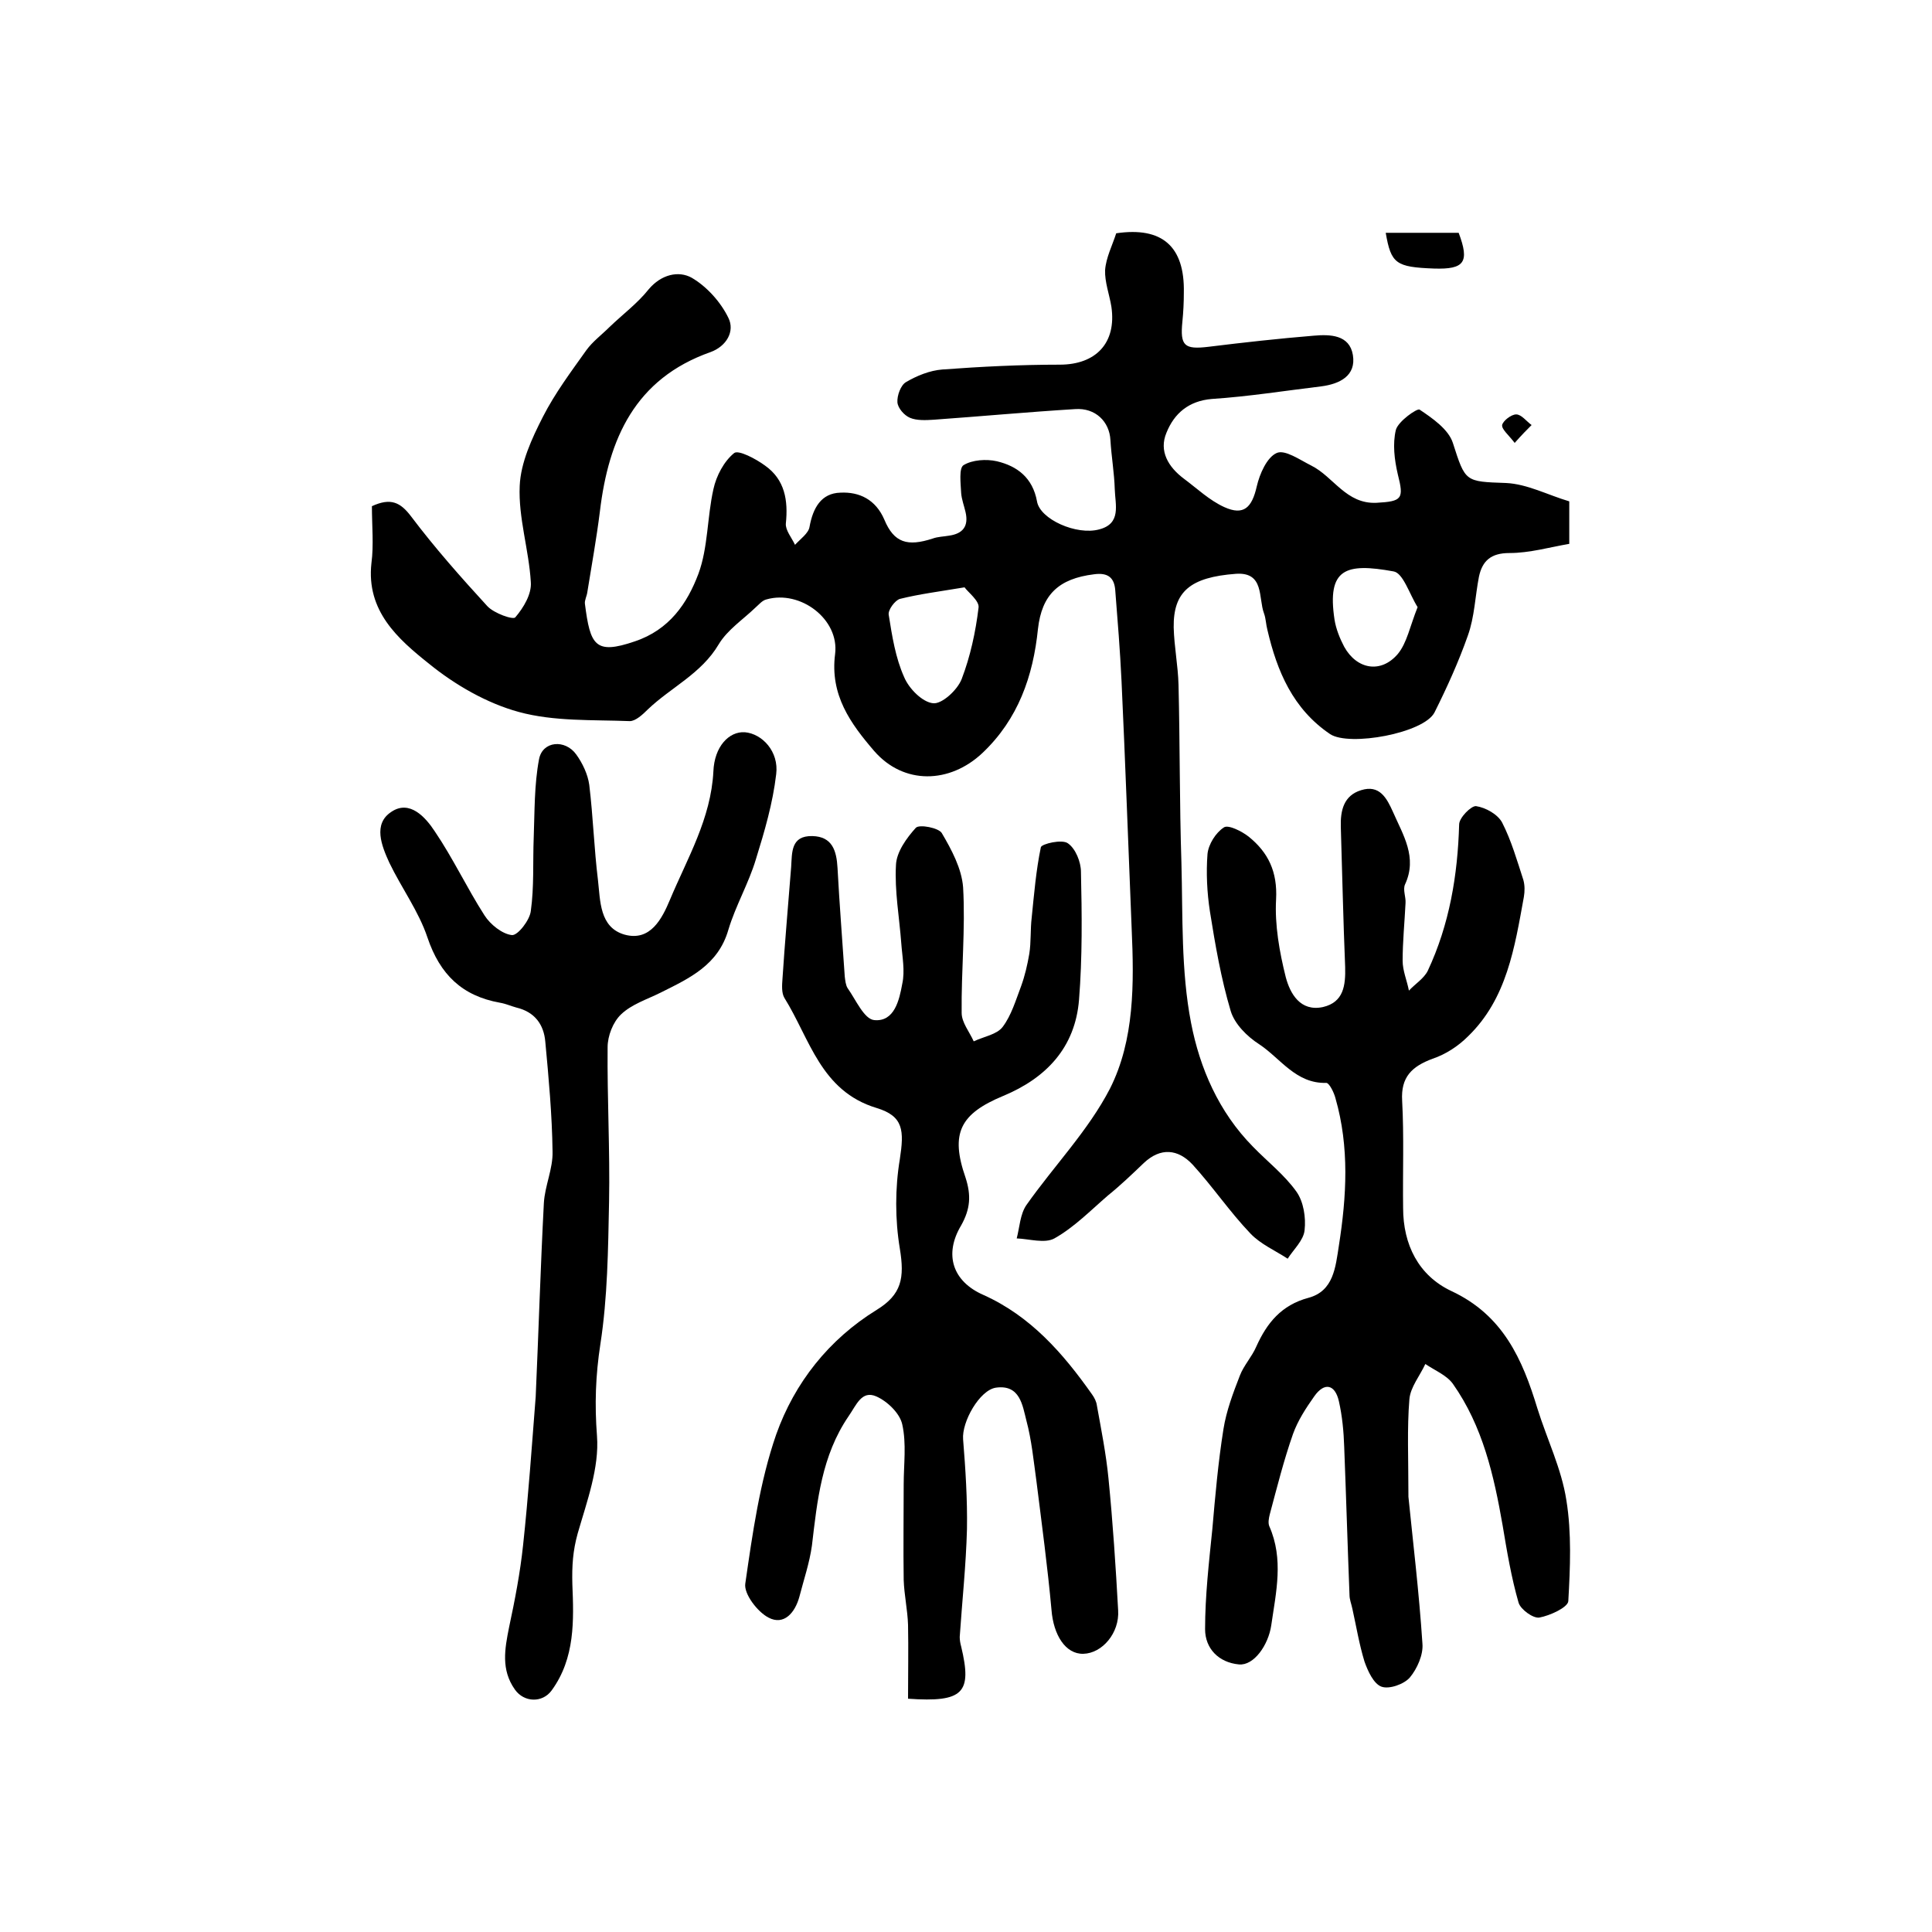 <?xml version="1.0" encoding="utf-8"?>
<!-- Generator: Adobe Illustrator 22.0.0, SVG Export Plug-In . SVG Version: 6.00 Build 0)  -->
<svg version="1.1" id="图层_1" xmlns="http://www.w3.org/2000/svg" xmlns:xlink="http://www.w3.org/1999/xlink" x="0px" y="0px"
	 viewBox="0 0 400 400" style="enable-background:new 0 0 400 400;" xml:space="preserve">
<style type="text/css">
	.st0{fill:#FFFFFF;}
</style>
<g>
	
	<path d="M77,104.8c3.9-1.8,5.9-0.8,8.1,2.1c4.9,6.5,10.3,12.6,15.8,18.6c1.4,1.5,5.4,2.9,5.8,2.3c1.7-2,3.4-4.8,3.2-7.3
		c-0.4-6.7-2.6-13.3-2.3-19.9c0.2-4.8,2.5-9.8,4.8-14.3c2.5-4.9,5.8-9.3,9-13.8c1.3-1.8,3.2-3.2,4.8-4.8c2.7-2.6,5.8-4.9,8.1-7.8
		c2.6-3.1,6.2-3.9,8.9-2.4c3.1,1.8,6,5,7.6,8.3c1.4,2.8-0.4,5.9-3.7,7.1c-15.6,5.5-21.1,17.9-22.9,33c-0.7,5.6-1.7,11.1-2.6,16.7
		c-0.1,0.8-0.6,1.7-0.5,2.4c1.1,8.6,2.1,10.6,10.3,7.8c7.2-2.4,10.9-7.9,13.2-14c2-5.4,1.8-11.7,3.1-17.5c0.6-2.8,2.2-5.8,4.3-7.5
		c0.9-0.7,4.5,1.2,6.4,2.6c4.1,2.9,4.8,7.2,4.3,12c-0.1,1.4,1.2,2.9,1.9,4.4c1.1-1.2,2.8-2.4,3-3.7c0.7-3.9,2.4-7,6.4-7.1
		c3.9-0.2,7.3,1.4,9.1,5.6c2,4.8,4.8,5.6,10,3.9c1.1-0.4,2.3-0.4,3.4-0.6c2.8-0.4,4.1-1.9,3.4-4.9c-0.3-1.3-0.8-2.6-0.9-3.9
		c-0.1-2-0.5-5.2,0.5-5.8c1.8-1.1,4.7-1.3,6.9-0.8c4.2,1,7.4,3.4,8.3,8.3c0.6,3.7,8.2,7.1,12.9,5.8c4.6-1.2,3.3-5.1,3.2-8.3
		c-0.1-3.4-0.7-6.8-0.9-10.2c-0.2-3.8-3.1-6.7-7.3-6.4c-9.8,0.6-19.5,1.5-29.3,2.2c-1.6,0.1-3.5,0.2-4.9-0.4c-1.2-0.5-2.5-2-2.6-3.2
		c-0.1-1.4,0.7-3.6,1.8-4.2c2.2-1.3,4.9-2.4,7.5-2.6c8.1-0.6,16.2-1,24.3-1c7.5,0,11.8-4.5,10.7-12c-0.4-2.5-1.4-5.1-1.3-7.6
		c0.2-2.6,1.5-5.1,2.3-7.6c9.5-1.4,14.2,2.7,14,12.3c0,2-0.1,4-0.3,6c-0.5,5,0.4,5.8,5.4,5.2c7.3-0.9,14.5-1.7,21.8-2.3
		c3.4-0.3,7.4-0.2,8.1,4c0.7,4.3-2.7,6-6.6,6.5c-7.5,0.9-15,2.1-22.6,2.6c-4.8,0.4-7.8,3-9.4,7c-1.6,3.8,0.4,7.1,3.6,9.5
		c2.7,2,5.3,4.5,8.4,5.9c4,1.8,5.7,0.1,6.7-4.3c0.6-2.6,2.1-6,4.1-6.9c1.7-0.8,4.8,1.4,7.2,2.6c4.6,2.3,7.2,8,13.5,7.7
		c5.3-0.3,5.7-0.8,4.4-5.9c-0.7-3-1.1-6.3-0.4-9.2c0.5-1.8,4.4-4.5,4.9-4.2c2.7,1.8,6,4.1,6.9,6.9c2.6,8.1,2.5,8,11,8.3
		c4.4,0.2,8.7,2.5,13.1,3.8c0,3,0,5.4,0,8.8c-4.1,0.7-8.2,1.9-12.4,1.9c-3.8,0-5.6,1.6-6.3,4.9c-0.8,4.1-0.9,8.3-2.3,12.2
		c-1.9,5.4-4.3,10.7-6.9,15.9c-2.2,4.3-17.6,7.1-21.6,4.5c-7.7-5.2-11-13-13-21.6c-0.3-1.1-0.3-2.3-0.7-3.4
		c-1.2-3.2,0.1-8.6-5.8-8.2c-9.5,0.7-13,3.7-12.9,11.1c0.1,4,0.9,7.9,1,11.9c0.3,12.3,0.2,24.5,0.6,36.8c0.3,11.1-0.1,22.4,2,33.2
		c1.8,9.3,5.7,18.4,12.8,25.6c3,3.1,6.5,5.8,9,9.3c1.5,2.1,2,5.4,1.7,8c-0.2,2.1-2.3,4-3.5,5.9c-2.6-1.7-5.6-3-7.7-5.2
		c-4.3-4.5-7.8-9.7-12-14.3c-3-3.2-6.6-3.6-10.1-0.3c-2.4,2.3-4.8,4.6-7.4,6.7c-3.6,3.1-7,6.6-11.1,8.9c-2,1.1-5.2,0.1-7.8,0
		c0.6-2.3,0.7-5,2-6.9c5.7-8.1,12.8-15.4,17.3-24.1c5.1-10.1,5-21.8,4.5-33.1c-0.7-17.1-1.3-34.2-2.1-51.3
		c-0.3-6.3-0.8-12.5-1.3-18.8c-0.2-2.6-1.5-3.7-4.4-3.3c-7.3,0.9-10.8,4.2-11.6,11.3c-1,9.8-4.1,18.7-11.5,25.7
		c-6.8,6.4-16.3,6.6-22.4-0.4c-4.9-5.7-9.2-11.6-8.1-20.1c0.9-7.2-7.2-13.3-14.2-11.3c-0.9,0.2-1.6,1.1-2.3,1.7
		c-2.6,2.5-5.8,4.6-7.6,7.6c-3.6,6.1-9.9,8.9-14.7,13.5c-1,1-2.5,2.4-3.7,2.4c-7.7-0.3-15.7,0.1-23-1.9c-6.6-1.8-13.2-5.6-18.6-10
		c-6.4-5.1-13-10.9-11.9-20.8C77.4,112.9,77,108.8,77,104.8z M199.7,121.6c-5.4,0.9-9.4,1.4-13.4,2.4c-1,0.3-2.5,2.3-2.3,3.3
		c0.7,4.4,1.4,8.9,3.2,12.9c1,2.4,3.8,5.2,6,5.4c1.8,0.2,5-2.7,5.9-5c1.8-4.7,2.9-9.8,3.5-14.8C202.8,124.4,200.4,122.6,199.7,121.6
		z M293.5,125.7c-1.7-2.7-3-7.1-5-7.4c-9.9-1.8-13.8-0.6-12.2,10c0.3,1.9,1.1,3.9,2,5.6c2.6,4.7,7.6,5.6,11.1,1.5
		C291.3,133.1,291.9,129.7,293.5,125.7z"/>
	<path d="M291.6,309.9c0.9,9,2.2,19.7,2.9,30.4c0.2,2.3-1.1,5.2-2.6,7c-1.2,1.4-4.3,2.5-5.9,1.9c-1.6-0.6-2.8-3.2-3.5-5.2
		c-1.1-3.6-1.7-7.3-2.5-10.9c-0.2-1-0.6-1.9-0.6-2.9c-0.4-10.2-0.7-20.5-1.1-30.7c-0.1-3.1-0.4-6.3-1.1-9.4c-0.8-3.5-3-4-5.1-1
		c-1.7,2.4-3.4,5-4.4,7.8c-1.9,5.4-3.3,11-4.8,16.6c-0.2,0.8-0.4,1.8-0.1,2.5c3,6.8,1.4,13.6,0.4,20.5c-0.6,4.1-3.6,8.4-6.7,8.1
		c-4.2-0.4-7-3.3-7-7.3c0-6.9,0.8-13.8,1.5-20.7c0.6-6.9,1.2-13.8,2.3-20.7c0.6-3.8,2-7.5,3.4-11.1c0.8-2.1,2.5-3.9,3.4-6
		c2.2-4.9,5.2-8.6,10.8-10.1c5.2-1.4,5.6-6.3,6.3-10.8c1.6-10.2,2.2-20.4-0.7-30.5c-0.3-1.2-1.3-3.2-1.9-3.2
		c-6.3,0.2-9.5-5.1-13.9-8c-2.5-1.6-5.1-4.2-5.9-6.9c-2-6.7-3.2-13.7-4.3-20.6c-0.6-3.9-0.8-8-0.5-11.9c0.2-2,1.7-4.4,3.4-5.5
		c0.9-0.6,3.7,0.8,5.1,1.9c4.1,3.3,6,7.3,5.7,13c-0.3,5.3,0.7,10.9,2,16.1c0.9,3.4,3,7.2,7.7,6.2c4.3-1,4.7-4.5,4.6-8.3
		c-0.4-9.7-0.6-19.3-0.9-29c-0.1-3.4,0.6-6.5,4.2-7.6c3.8-1.2,5.3,1.6,6.6,4.5c2.1,4.8,5.1,9.4,2.5,15c-0.5,1.1,0.2,2.6,0.1,3.9
		c-0.2,4-0.6,8-0.6,11.9c0,2.1,0.9,4.1,1.3,6.2c1.3-1.4,3.1-2.5,3.9-4.1c4.5-9.6,6.2-19.8,6.5-30.3c0-1.4,2.5-3.9,3.5-3.8
		c2,0.3,4.5,1.7,5.4,3.4c1.9,3.7,3.1,7.9,4.4,11.9c0.3,1.1,0.3,2.3,0.1,3.5c-1.9,10.4-3.5,21.1-11.6,28.9c-2,2-4.6,3.7-7.3,4.6
		c-4.3,1.6-6.6,3.8-6.3,8.7c0.4,7.4,0.1,14.8,0.2,22.2c0,7.6,3.2,14,10,17.2c10.7,5,14.7,14.1,17.8,24.3c2,6.4,5,12.5,6,19
		c1.1,6.8,0.8,13.9,0.4,20.9c-0.1,1.3-3.8,3-6,3.4c-1.3,0.2-3.9-1.7-4.3-3.1c-1.5-5.2-2.4-10.6-3.3-16c-1.8-10.3-4.1-20.5-10.3-29.3
		c-1.3-1.8-3.8-2.8-5.7-4.1c-1.1,2.4-3.1,4.8-3.3,7.3C291.3,295.7,291.6,301.9,291.6,309.9z"/>
	<path d="M188,351.7c0-5.2,0.1-10.3,0-15.3c-0.1-3.1-0.8-6.2-0.9-9.3c-0.1-6.6,0-13.2,0-19.8c0-4.1,0.6-8.4-0.3-12.4
		c-0.5-2.3-3.1-4.8-5.4-5.8c-3-1.3-4.1,1.8-5.7,4.1c-5.6,8.2-6.5,17.5-7.6,26.8c-0.5,3.6-1.7,7.1-2.6,10.6c-0.9,3.3-3.2,6-6.4,4.3
		c-2.3-1.2-5.1-4.9-4.8-7c1.5-10.4,3-21.1,6.4-30.9c3.8-10.7,10.9-19.7,20.8-25.8c5.2-3.2,5.8-6.6,4.8-12.7c-1-6-1-12.5,0-18.5
		c0.9-5.9,0.8-8.9-4.8-10.6c-11.6-3.5-13.8-14.3-19.1-22.8c-0.6-1-0.5-2.6-0.4-3.9c0.5-7.7,1.2-15.5,1.8-23.2c0.2-3-0.1-6.5,4.4-6.4
		c4.1,0.1,5,3,5.2,6.6c0.4,7.5,1,15,1.5,22.5c0.1,0.8,0.2,1.8,0.6,2.4c1.7,2.4,3.4,6.4,5.5,6.6c4.2,0.4,5.2-4.2,5.8-7.5
		c0.6-2.7,0-5.6-0.2-8.4c-0.4-5.4-1.4-10.8-1.1-16.2c0.1-2.7,2.2-5.6,4.1-7.7c0.7-0.8,4.8,0,5.4,1.1c2,3.4,4.1,7.3,4.4,11.2
		c0.5,8.6-0.4,17.3-0.3,26c0,2,1.6,3.9,2.5,5.9c2.1-1,4.8-1.4,6-3c1.8-2.4,2.7-5.5,3.8-8.4c0.8-2.2,1.3-4.4,1.7-6.7
		c0.4-2.5,0.2-5,0.5-7.5c0.5-4.9,0.9-9.8,1.9-14.6c0.2-0.7,4.4-1.7,5.6-0.8c1.6,1.1,2.7,3.9,2.7,5.9c0.2,8.8,0.3,17.7-0.4,26.5
		c-0.8,9.9-6.8,16.2-15.7,19.9c-8.9,3.7-11,7.7-7.8,16.9c1.2,3.7,1,6.5-0.9,9.9c-3.6,6-1.8,11.6,4.6,14.4
		c9.8,4.4,16.5,12.1,22.5,20.6c0.5,0.7,0.9,1.5,1,2.3c0.9,5,1.9,10,2.4,15.1c0.9,9.1,1.5,18.2,2,27.3c0.3,4.7-3.3,8.9-7.2,9
		c-3.7,0.1-6.2-3.9-6.6-9.1c-0.8-8.8-2-17.7-3.1-26.5c-0.6-4.3-1-8.6-2.1-12.7c-0.8-3.1-1.3-7.5-6.3-6.8c-3.4,0.5-7.1,7.1-6.8,10.7
		c0.5,6.2,0.9,12.4,0.8,18.6c-0.2,7.5-1,14.9-1.5,22.3c0,0.6,0.1,1.3,0.3,2C201.3,350.5,199.5,352.5,188,351.7z"/>
	<path d="M110.9,289.4c0.6-13.4,1-26.9,1.7-40.3c0.2-3.6,1.9-7.1,1.8-10.7c-0.1-7.6-0.8-15.2-1.5-22.7c-0.3-3.6-2.2-6.2-6-7.1
		c-1.1-0.3-2.2-0.8-3.4-1c-7.8-1.4-12.4-5.8-15-13.5c-1.8-5.4-5.4-10.3-7.9-15.5c-1.6-3.5-3.4-8,0.4-10.5c3.8-2.6,7.1,1.1,9,4
		c3.8,5.6,6.7,11.8,10.3,17.4c1.2,1.9,3.7,3.9,5.7,4.1c1.2,0.1,3.7-3.1,3.9-5c0.7-5,0.4-10.1,0.6-15.2c0.2-5.4,0.1-10.9,1.1-16.2
		c0.7-3.8,5.4-4.2,7.7-1c1.3,1.8,2.4,4.1,2.7,6.3c0.8,6.6,1,13.2,1.8,19.7c0.5,4.3,0.3,9.8,5.5,11.3c5.4,1.5,7.8-3.4,9.4-7.2
		c3.6-8.6,8.5-16.8,9-26.6c0.2-5.1,3.2-8.3,6.5-8.1c3.6,0.3,7.1,4,6.5,8.7c-0.7,6-2.4,11.8-4.2,17.6c-1.5,5-4.2,9.6-5.7,14.6
		c-2.1,7.3-8,10-14,13c-2.8,1.4-6,2.4-8.2,4.5c-1.7,1.6-2.8,4.5-2.8,6.8c-0.1,10.7,0.5,21.3,0.3,32c-0.2,9.9-0.3,19.8-1.8,29.5
		c-1,6.5-1.2,12.5-0.7,19c0.5,6.6-2.1,13.6-4,20.2c-1,3.6-1.2,6.7-1.1,10.5c0.3,7.4,0.6,15.3-4.3,22c-1.9,2.6-5.7,2.5-7.6-0.2
		c-2.9-4.1-2.1-8.4-1.2-12.9c1.2-5.6,2.3-11.3,2.9-17c1.1-10.2,1.8-20.4,2.6-30.6C111.2,289.4,111.1,289.4,110.9,289.4z"/>
	<path d="M286.9,48.2c5.3,0,10.3,0,15.1,0c2.3,6.1,1.2,7.6-5.1,7.4C289,55.3,288,54.6,286.9,48.2z"/>
	<path d="M313.6,91.7c-1.3-1.7-2.7-2.8-2.6-3.7c0.2-0.9,1.9-2.2,2.9-2.2c1.1,0,2.1,1.4,3.2,2.2C316.1,89,315.1,90,313.6,91.7z"/>
	
	
</g>
</svg>
